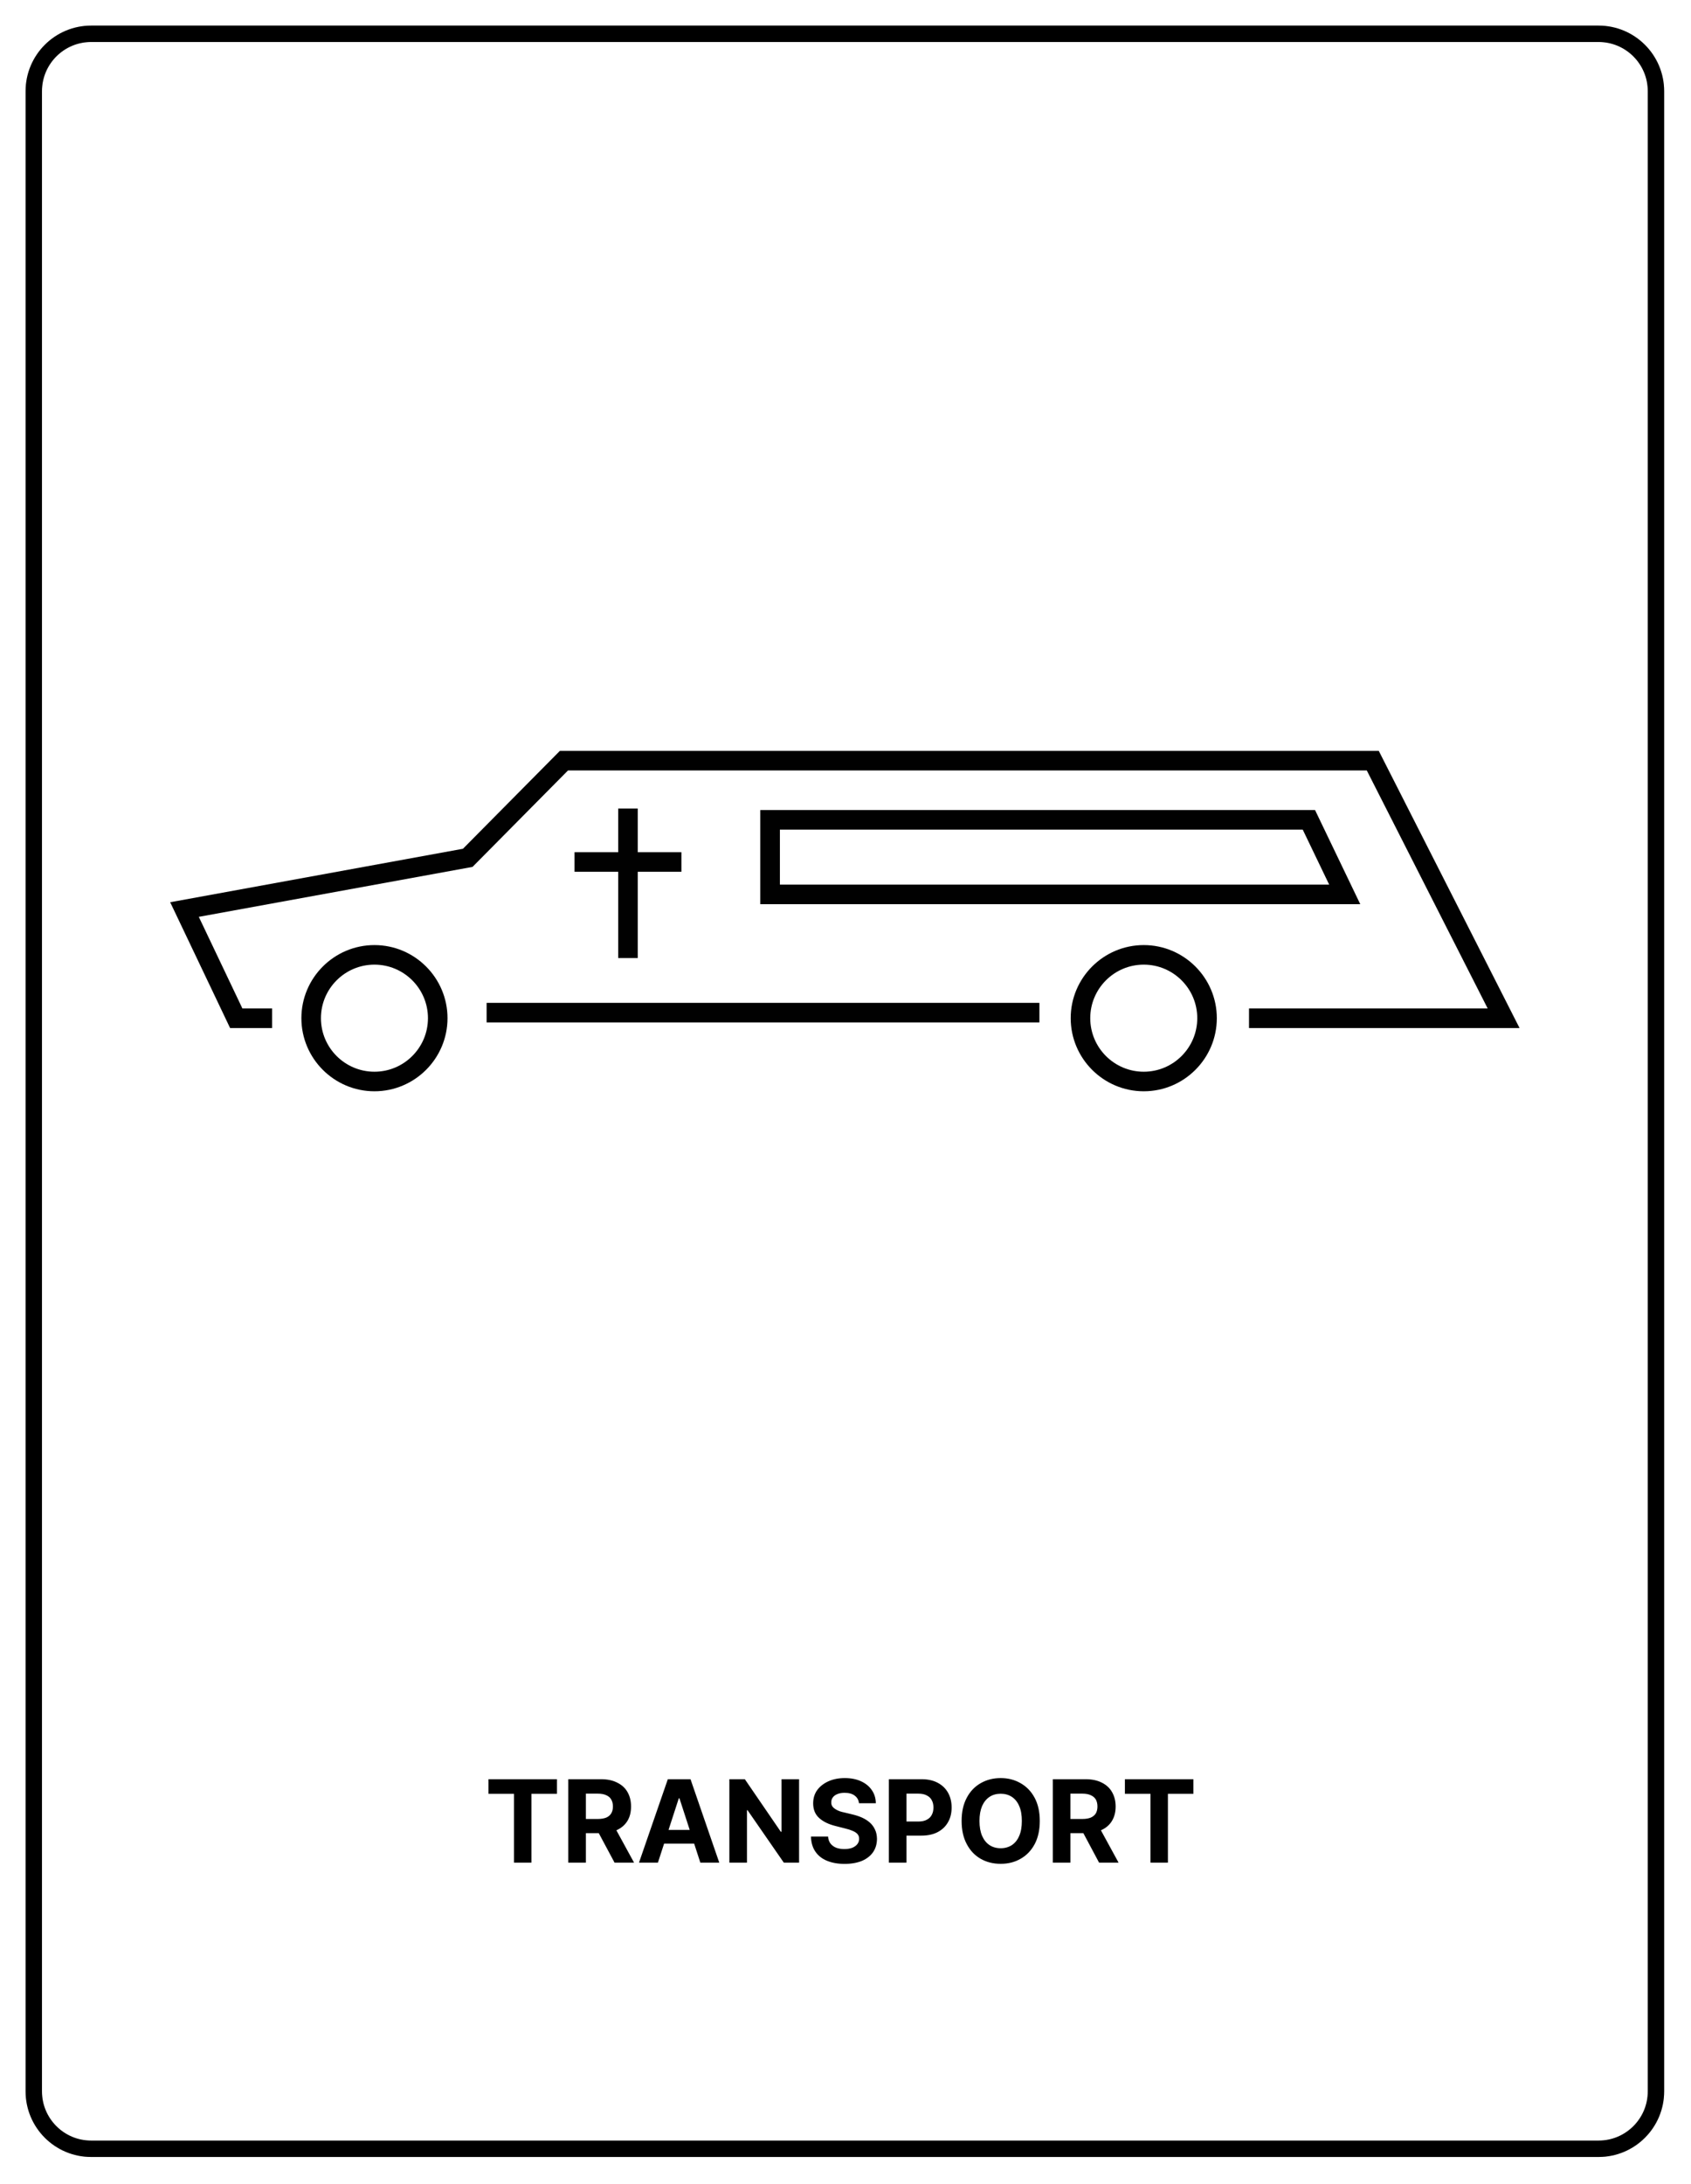 <?xml version="1.0" encoding="UTF-8"?> <svg xmlns="http://www.w3.org/2000/svg" xmlns:xlink="http://www.w3.org/1999/xlink" xmlns:serif="http://www.serif.com/" width="100%" height="100%" viewBox="0 0 860 1110" xml:space="preserve" style="fill-rule:evenodd;clip-rule:evenodd;"><g><g><path d="M314.398,410.959l0,22.208l-22.207,0l-0,9.944l22.207,-0l0,43.852l9.944,-0l0,-43.852l22.208,-0l-0,-9.944l-22.208,0l0,-22.208l-9.944,0Z" style="fill:#010101;fill-rule:nonzero;"></path><path d="M668.794,411.722l-282.138,-0l0,47.862l305.141,0l-23.003,-47.862Zm-272.194,9.943l265.929,0l13.457,27.976l-279.353,-0l0,-27.976l-0.033,0Z" style="fill:#010101;fill-rule:nonzero;"></path><rect x="247.477" y="509.734" width="281.143" height="9.944" style="fill:#010101;fill-rule:nonzero;"></rect><path d="M701.21,381.658l-416.477,0l-49.288,49.752l-148.891,27.18l30.461,63.938l21.379,0l0,-9.944l-15.114,0l-22.175,-46.569l139.213,-25.39l48.558,-49.023l406.235,0l61.486,120.982l-121.38,0l-0,9.944l137.588,0l-71.595,-140.87Z" style="fill:#010101;fill-rule:nonzero;"></path><path d="M581.686,480.367c-20.484,-0 -37.156,16.672 -37.156,37.156c-0,20.484 16.672,37.157 37.156,37.157c20.484,-0 37.157,-16.673 37.157,-37.157c-0,-20.484 -16.673,-37.156 -37.157,-37.156Zm0,64.369c-15.015,-0 -27.212,-12.198 -27.212,-27.213c-0,-15.015 12.197,-27.213 27.212,-27.213c15.015,0 27.213,12.198 27.213,27.213c0,15.015 -12.198,27.213 -27.213,27.213Z" style="fill:#010101;fill-rule:nonzero;"></path><path d="M190.433,480.367c-20.484,-0 -37.156,16.672 -37.156,37.156c-0,20.484 16.672,37.157 37.156,37.157c20.484,-0 37.157,-16.673 37.157,-37.157c-0,-20.484 -16.673,-37.156 -37.157,-37.156Zm0,64.369c-15.015,-0 -27.213,-12.198 -27.213,-27.213c0,-15.015 12.198,-27.213 27.213,-27.213c15.015,0 27.213,12.198 27.213,27.213c-0,15.015 -12.198,27.213 -27.213,27.213Z" style="fill:#010101;fill-rule:nonzero;"></path></g><path d="M248.43,911.763l-0,-7.417l34.833,0l-0,7.417l-13,-0l-0,35l-8.875,-0l-0,-35l-12.958,-0Zm40.583,35l-0,-42.417l16.708,0c3.209,0 5.959,0.584 8.209,1.75c2.291,1.125 4.041,2.709 5.208,4.792c1.208,2.083 1.792,4.542 1.792,7.333c-0,2.834 -0.584,5.25 -1.792,7.25c-1.25,2.042 -3,3.584 -5.292,4.667c-2.291,1.083 -5.083,1.625 -8.333,1.625l-11.208,-0l-0,-7.208l9.75,-0c1.708,-0 3.125,-0.25 4.291,-0.709c1.125,-0.5 1.959,-1.208 2.5,-2.125c0.584,-0.958 0.875,-2.125 0.875,-3.5c0,-1.416 -0.291,-2.583 -0.875,-3.583c-0.541,-0.958 -1.375,-1.667 -2.541,-2.167c-1.125,-0.541 -2.542,-0.791 -4.292,-0.791l-6.042,-0l0,35.083l-8.958,-0Zm22.917,-19.292l10.541,19.292l-9.916,-0l-10.334,-19.292l9.709,0Zm22.666,19.292l-9.625,-0l14.667,-42.417l11.542,0l14.625,42.417l-9.625,-0l-10.625,-32.708l-0.334,-0l-10.625,32.708Zm-0.625,-16.667l22.709,0l-0,7l-22.709,0l0,-7Zm72.417,-25.75l-0,42.417l-7.75,-0l-18.458,-26.667l-0.292,0l-0,26.667l-8.958,-0l-0,-42.417l7.875,0l18.291,26.709l0.375,-0l0,-26.709l8.917,0Zm30.458,12.209c-0.166,-1.667 -0.916,-2.959 -2.166,-3.875c-1.25,-0.959 -2.959,-1.417 -5.125,-1.417c-1.459,-0 -2.667,0.208 -3.667,0.625c-1.042,0.417 -1.792,0.958 -2.333,1.708c-0.542,0.709 -0.792,1.5 -0.792,2.417c-0.042,0.75 0.125,1.417 0.458,2c0.375,0.583 0.875,1.042 1.5,1.458c0.625,0.417 1.334,0.75 2.125,1.084c0.834,0.291 1.709,0.541 2.625,0.708l3.792,0.917c1.875,0.416 3.583,1 5.125,1.666c1.542,0.709 2.875,1.542 4,2.542c1.125,1 2,2.208 2.625,3.583c0.667,1.375 0.958,2.917 1,4.709c-0.042,2.583 -0.667,4.833 -2,6.75c-1.292,1.875 -3.167,3.333 -5.625,4.416c-2.458,1 -5.417,1.542 -8.833,1.542c-3.459,-0 -6.417,-0.542 -8.959,-1.583c-2.541,-1.042 -4.5,-2.584 -5.916,-4.667c-1.417,-2.042 -2.167,-4.625 -2.25,-7.667l8.708,0c0.083,1.417 0.5,2.584 1.208,3.542c0.75,0.958 1.709,1.667 2.917,2.167c1.25,0.458 2.625,0.666 4.167,0.666c1.5,0 2.833,-0.208 3.958,-0.625c1.125,-0.458 2,-1.083 2.625,-1.875c0.625,-0.791 0.917,-1.666 0.917,-2.708c-0,-0.958 -0.25,-1.75 -0.834,-2.417c-0.541,-0.625 -1.375,-1.166 -2.458,-1.625c-1.042,-0.458 -2.333,-0.875 -3.917,-1.25l-4.583,-1.166c-3.583,-0.875 -6.417,-2.209 -8.5,-4.084c-2.042,-1.833 -3.083,-4.333 -3.083,-7.458c-0,-2.583 0.666,-4.833 2.041,-6.75c1.417,-1.917 3.334,-3.417 5.75,-4.5c2.417,-1.083 5.209,-1.625 8.292,-1.625c3.167,-0 5.917,0.542 8.25,1.625c2.375,1.083 4.208,2.583 5.5,4.5c1.333,1.917 2,4.125 2.042,6.667l-8.584,-0Zm15.209,30.208l-0,-42.417l16.708,0c3.208,0 5.958,0.625 8.25,1.875c2.25,1.209 3.958,2.875 5.167,5.042c1.208,2.167 1.791,4.667 1.791,7.458c0,2.834 -0.583,5.334 -1.833,7.459c-1.208,2.166 -2.958,3.833 -5.25,5.041c-2.292,1.209 -5.083,1.792 -8.333,1.792l-10.667,-0l-0,-7.167l9.208,0c1.709,0 3.167,-0.291 4.25,-0.916c1.167,-0.584 2,-1.417 2.542,-2.5c0.583,-1.084 0.833,-2.292 0.833,-3.709c0,-1.375 -0.25,-2.625 -0.833,-3.666c-0.542,-1.084 -1.375,-1.875 -2.542,-2.459c-1.125,-0.625 -2.541,-0.916 -4.291,-0.916l-6.042,-0l-0,35.083l-8.958,-0Zm76.75,-21.208c-0,4.625 -0.875,8.583 -2.625,11.833c-1.75,3.25 -4.125,5.708 -7.167,7.417c-2.958,1.708 -6.333,2.541 -10.083,2.541c-3.792,0 -7.167,-0.833 -10.167,-2.541c-3,-1.709 -5.375,-4.209 -7.083,-7.459c-1.75,-3.25 -2.625,-7.166 -2.625,-11.791c-0,-4.625 0.875,-8.542 2.625,-11.792c1.708,-3.25 4.083,-5.708 7.083,-7.417c3,-1.708 6.375,-2.583 10.167,-2.583c3.75,-0 7.125,0.875 10.083,2.583c3.042,1.709 5.417,4.167 7.167,7.417c1.75,3.25 2.625,7.167 2.625,11.792Zm-9.125,-0c-0,-3 -0.417,-5.5 -1.334,-7.584c-0.875,-2.041 -2.125,-3.583 -3.75,-4.666c-1.625,-1.042 -3.5,-1.584 -5.666,-1.584c-2.167,0 -4.084,0.542 -5.667,1.584c-1.625,1.083 -2.875,2.625 -3.792,4.666c-0.875,2.084 -1.333,4.584 -1.333,7.584c-0,3 0.458,5.541 1.333,7.583c0.917,2.083 2.167,3.625 3.792,4.708c1.583,1.042 3.5,1.584 5.667,1.584c2.166,-0 4.041,-0.542 5.666,-1.584c1.625,-1.083 2.875,-2.625 3.75,-4.708c0.917,-2.042 1.334,-4.583 1.334,-7.583Zm15.75,21.208l-0,-42.417l16.75,0c3.208,0 5.916,0.584 8.208,1.75c2.25,1.125 4,2.709 5.167,4.792c1.208,2.083 1.833,4.542 1.833,7.333c-0,2.834 -0.625,5.25 -1.833,7.25c-1.209,2.042 -2.959,3.584 -5.292,4.667c-2.292,1.083 -5.042,1.625 -8.333,1.625l-11.209,-0l0,-7.208l9.792,-0c1.708,-0 3.125,-0.25 4.25,-0.709c1.125,-0.5 1.958,-1.208 2.542,-2.125c0.541,-0.958 0.833,-2.125 0.833,-3.5c-0,-1.416 -0.292,-2.583 -0.833,-3.583c-0.584,-0.958 -1.417,-1.667 -2.584,-2.167c-1.125,-0.541 -2.541,-0.791 -4.25,-0.791l-6.083,-0l-0,35.083l-8.958,-0Zm22.916,-19.292l10.542,19.292l-9.917,-0l-10.291,-19.292l9.666,0Zm13.75,-15.708l0,-7.417l34.834,0l-0,7.417l-12.959,-0l0,35l-8.875,-0l0,-35l-13,-0Z" style="fill-rule:nonzero;"></path></g><path d="M842.18,46.346c-0,-16.097 -13.07,-29.166 -29.167,-29.166l-766.667,-0c-16.097,-0 -29.166,13.069 -29.166,29.166l-0,1016.67c-0,16.097 13.069,29.167 29.166,29.167l766.667,-0c16.097,-0 29.167,-13.07 29.167,-29.167l-0,-1016.67Z" style="fill:none;stroke:#000;stroke-width:8.33px;"></path><path d="M842.18,46.346c-0,-16.097 -13.07,-29.166 -29.167,-29.166l-766.667,-0c-16.097,-0 -29.166,13.069 -29.166,29.166l-0,1016.67c-0,16.097 13.069,29.167 29.166,29.167l766.667,-0c16.097,-0 29.167,-13.07 29.167,-29.167l-0,-1016.67Z" style="fill:none;stroke:#000;stroke-opacity:0.2;stroke-width:8.33px;"></path></svg> 